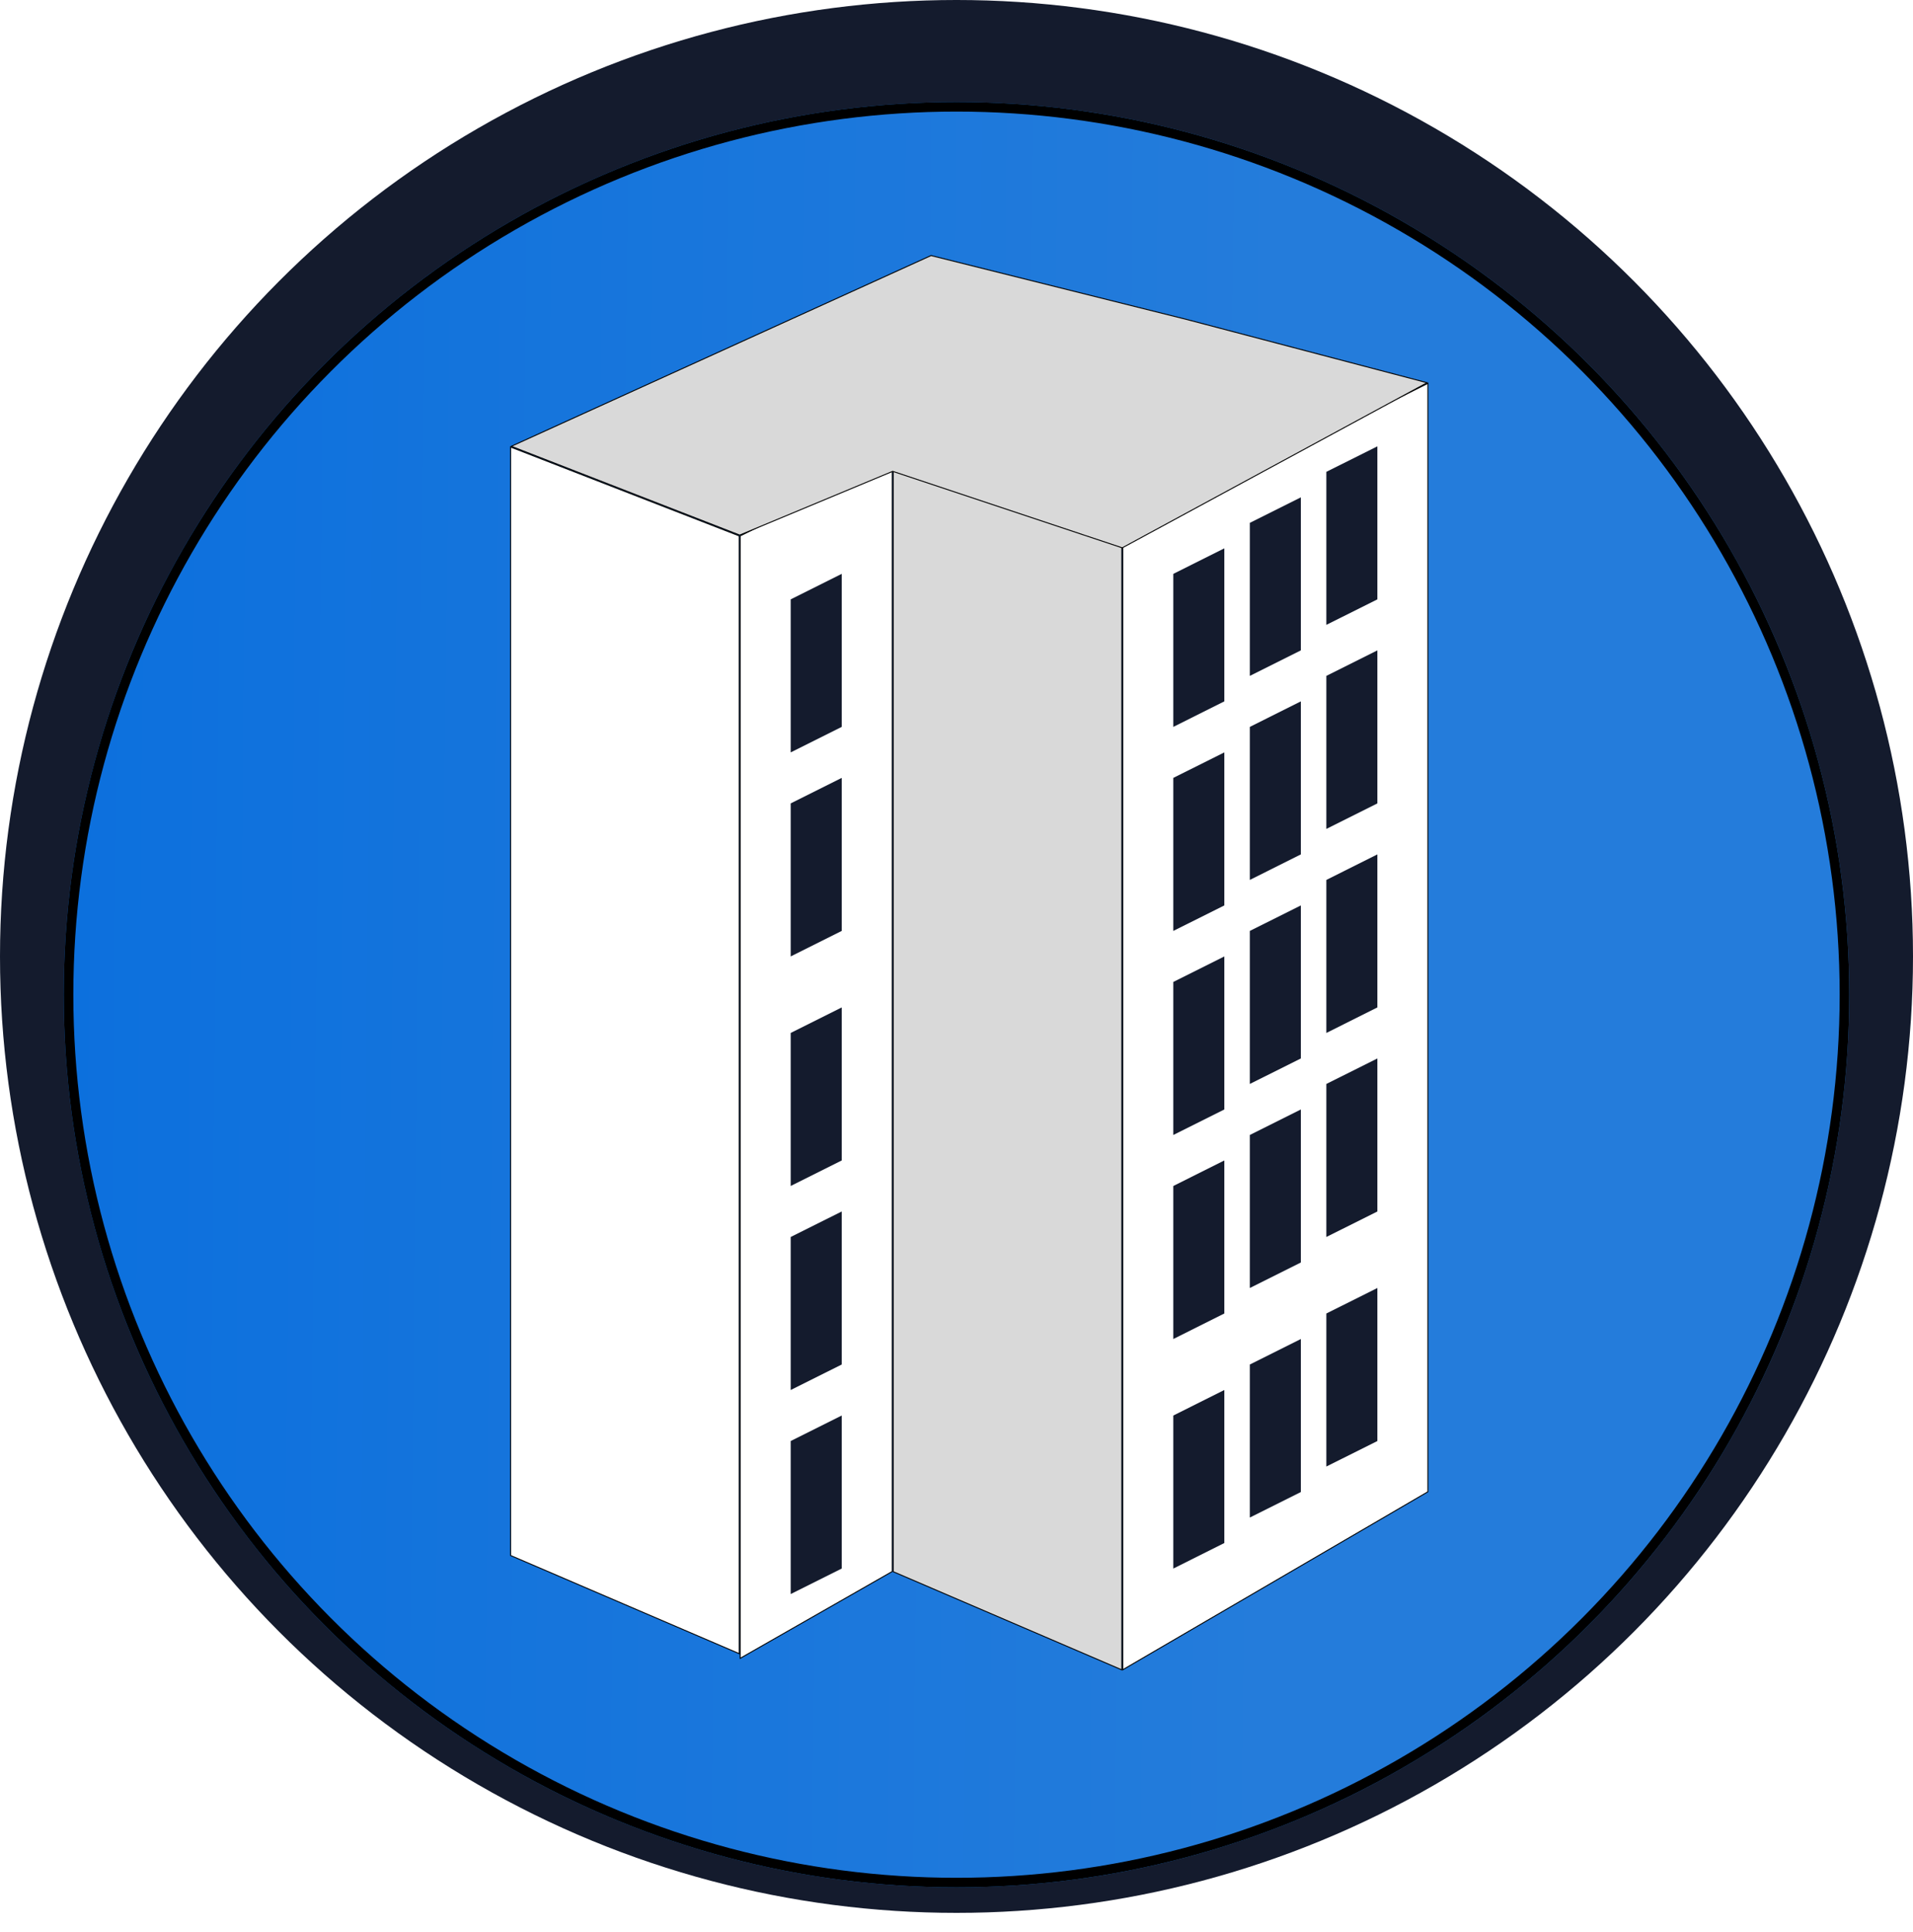 <svg width="200" height="202" viewBox="0 0 200 202" fill="none" xmlns="http://www.w3.org/2000/svg">
<circle cx="100" cy="100" r="100" fill="#141B2D"/>
<g filter="url(#filter0_d_37_217)">
<circle cx="100" cy="100" r="93.333" fill="url(#paint0_linear_37_217)"/>
<circle cx="100" cy="100" r="92.833" stroke="black"/>
</g>
<path d="M117.383 174.58V56.031L149.283 40.081V155.971L117.383 174.58Z" fill="white" stroke="black" stroke-width="0.1"/>
<path d="M77.383 173.386V56.031L93.284 48.219V164.304L77.383 173.386Z" fill="white" stroke="black" stroke-width="0.1"/>
<path d="M122.667 60L128 57.333V73.333L122.667 76V60Z" fill="#141B2D"/>
<path d="M82.666 62.667L88 60V76L82.666 78.667V62.667Z" fill="#141B2D"/>
<path d="M82.666 84L88 81.333V97.333L82.666 100V84Z" fill="#141B2D"/>
<path d="M82.666 108L88 105.333V121.333L82.666 124V108Z" fill="#141B2D"/>
<path d="M82.666 129.333L88 126.667V142.667L82.666 145.333V129.333Z" fill="#141B2D"/>
<path d="M82.666 150.667L88 148V164L82.666 166.667V150.667Z" fill="#141B2D"/>
<path d="M130.667 54.667L136 52V68L130.667 70.667V54.667Z" fill="#141B2D"/>
<path d="M138.667 49.333L144 46.667V62.667L138.667 65.333V49.333Z" fill="#141B2D"/>
<path d="M122.667 81.333L128 78.667V94.667L122.667 97.333V81.333Z" fill="#141B2D"/>
<path d="M130.667 76L136 73.333V89.333L130.667 92V76Z" fill="#141B2D"/>
<path d="M138.667 70.667L144 68V84L138.667 86.667V70.667Z" fill="#141B2D"/>
<path d="M122.667 102.667L128 100V116L122.667 118.667V102.667Z" fill="#141B2D"/>
<path d="M130.667 97.333L136 94.667V110.667L130.667 113.333V97.333Z" fill="#141B2D"/>
<path d="M138.667 92L144 89.333V105.333L138.667 108V92Z" fill="#141B2D"/>
<path d="M122.667 124L128 121.333V137.333L122.667 140V124Z" fill="#141B2D"/>
<path d="M130.667 118.667L136 116V132L130.667 134.667V118.667Z" fill="#141B2D"/>
<path d="M93.383 164.326V48.069L117.283 56.036V174.591L93.383 164.326Z" fill="#D9D9D9" stroke="black" stroke-width="0.1"/>
<path d="M53.383 162.634V46.74L77.284 56.034V172.898L53.383 162.634Z" fill="white" stroke="black" stroke-width="0.1"/>
<path d="M138.667 113.333L144 110.667V126.667L138.667 129.333V113.333Z" fill="#141B2D"/>
<path d="M122.667 148L128 145.333V161.333L122.667 164V148Z" fill="#141B2D"/>
<path d="M130.667 142.667L136 140V156L130.667 158.667V142.667Z" fill="#141B2D"/>
<path d="M138.667 137.333L144 134.667V150.667L138.667 153.333V137.333Z" fill="#141B2D"/>
<path d="M93.349 49.286L93.332 49.28L93.314 49.287L77.333 55.946L53.462 46.663L97.338 26.72L123.987 33.382L123.988 33.382L149.199 40.016L117.329 57.279L93.349 49.286Z" fill="#D9D9D9" stroke="black" stroke-width="0.1"/>
<defs>
<filter id="filter0_d_37_217" x="2.667" y="6.667" width="194.667" height="194.667" filterUnits="userSpaceOnUse" color-interpolation-filters="sRGB">
<feFlood flood-opacity="0" result="BackgroundImageFix"/>
<feColorMatrix in="SourceAlpha" type="matrix" values="0 0 0 0 0 0 0 0 0 0 0 0 0 0 0 0 0 0 127 0" result="hardAlpha"/>
<feOffset dy="4"/>
<feGaussianBlur stdDeviation="2"/>
<feComposite in2="hardAlpha" operator="out"/>
<feColorMatrix type="matrix" values="0 0 0 0 0 0 0 0 0 0 0 0 0 0 0 0 0 0 0.25 0"/>
<feBlend mode="normal" in2="BackgroundImageFix" result="effect1_dropShadow_37_217"/>
<feBlend mode="normal" in="SourceGraphic" in2="effect1_dropShadow_37_217" result="shape"/>
</filter>
<linearGradient id="paint0_linear_37_217" x1="6.667" y1="100" x2="133.333" y2="101.333" gradientUnits="userSpaceOnUse">
<stop stop-color="#0C70DD"/>
<stop offset="1" stop-color="#247CDB"/>
</linearGradient>
</defs>
</svg>
